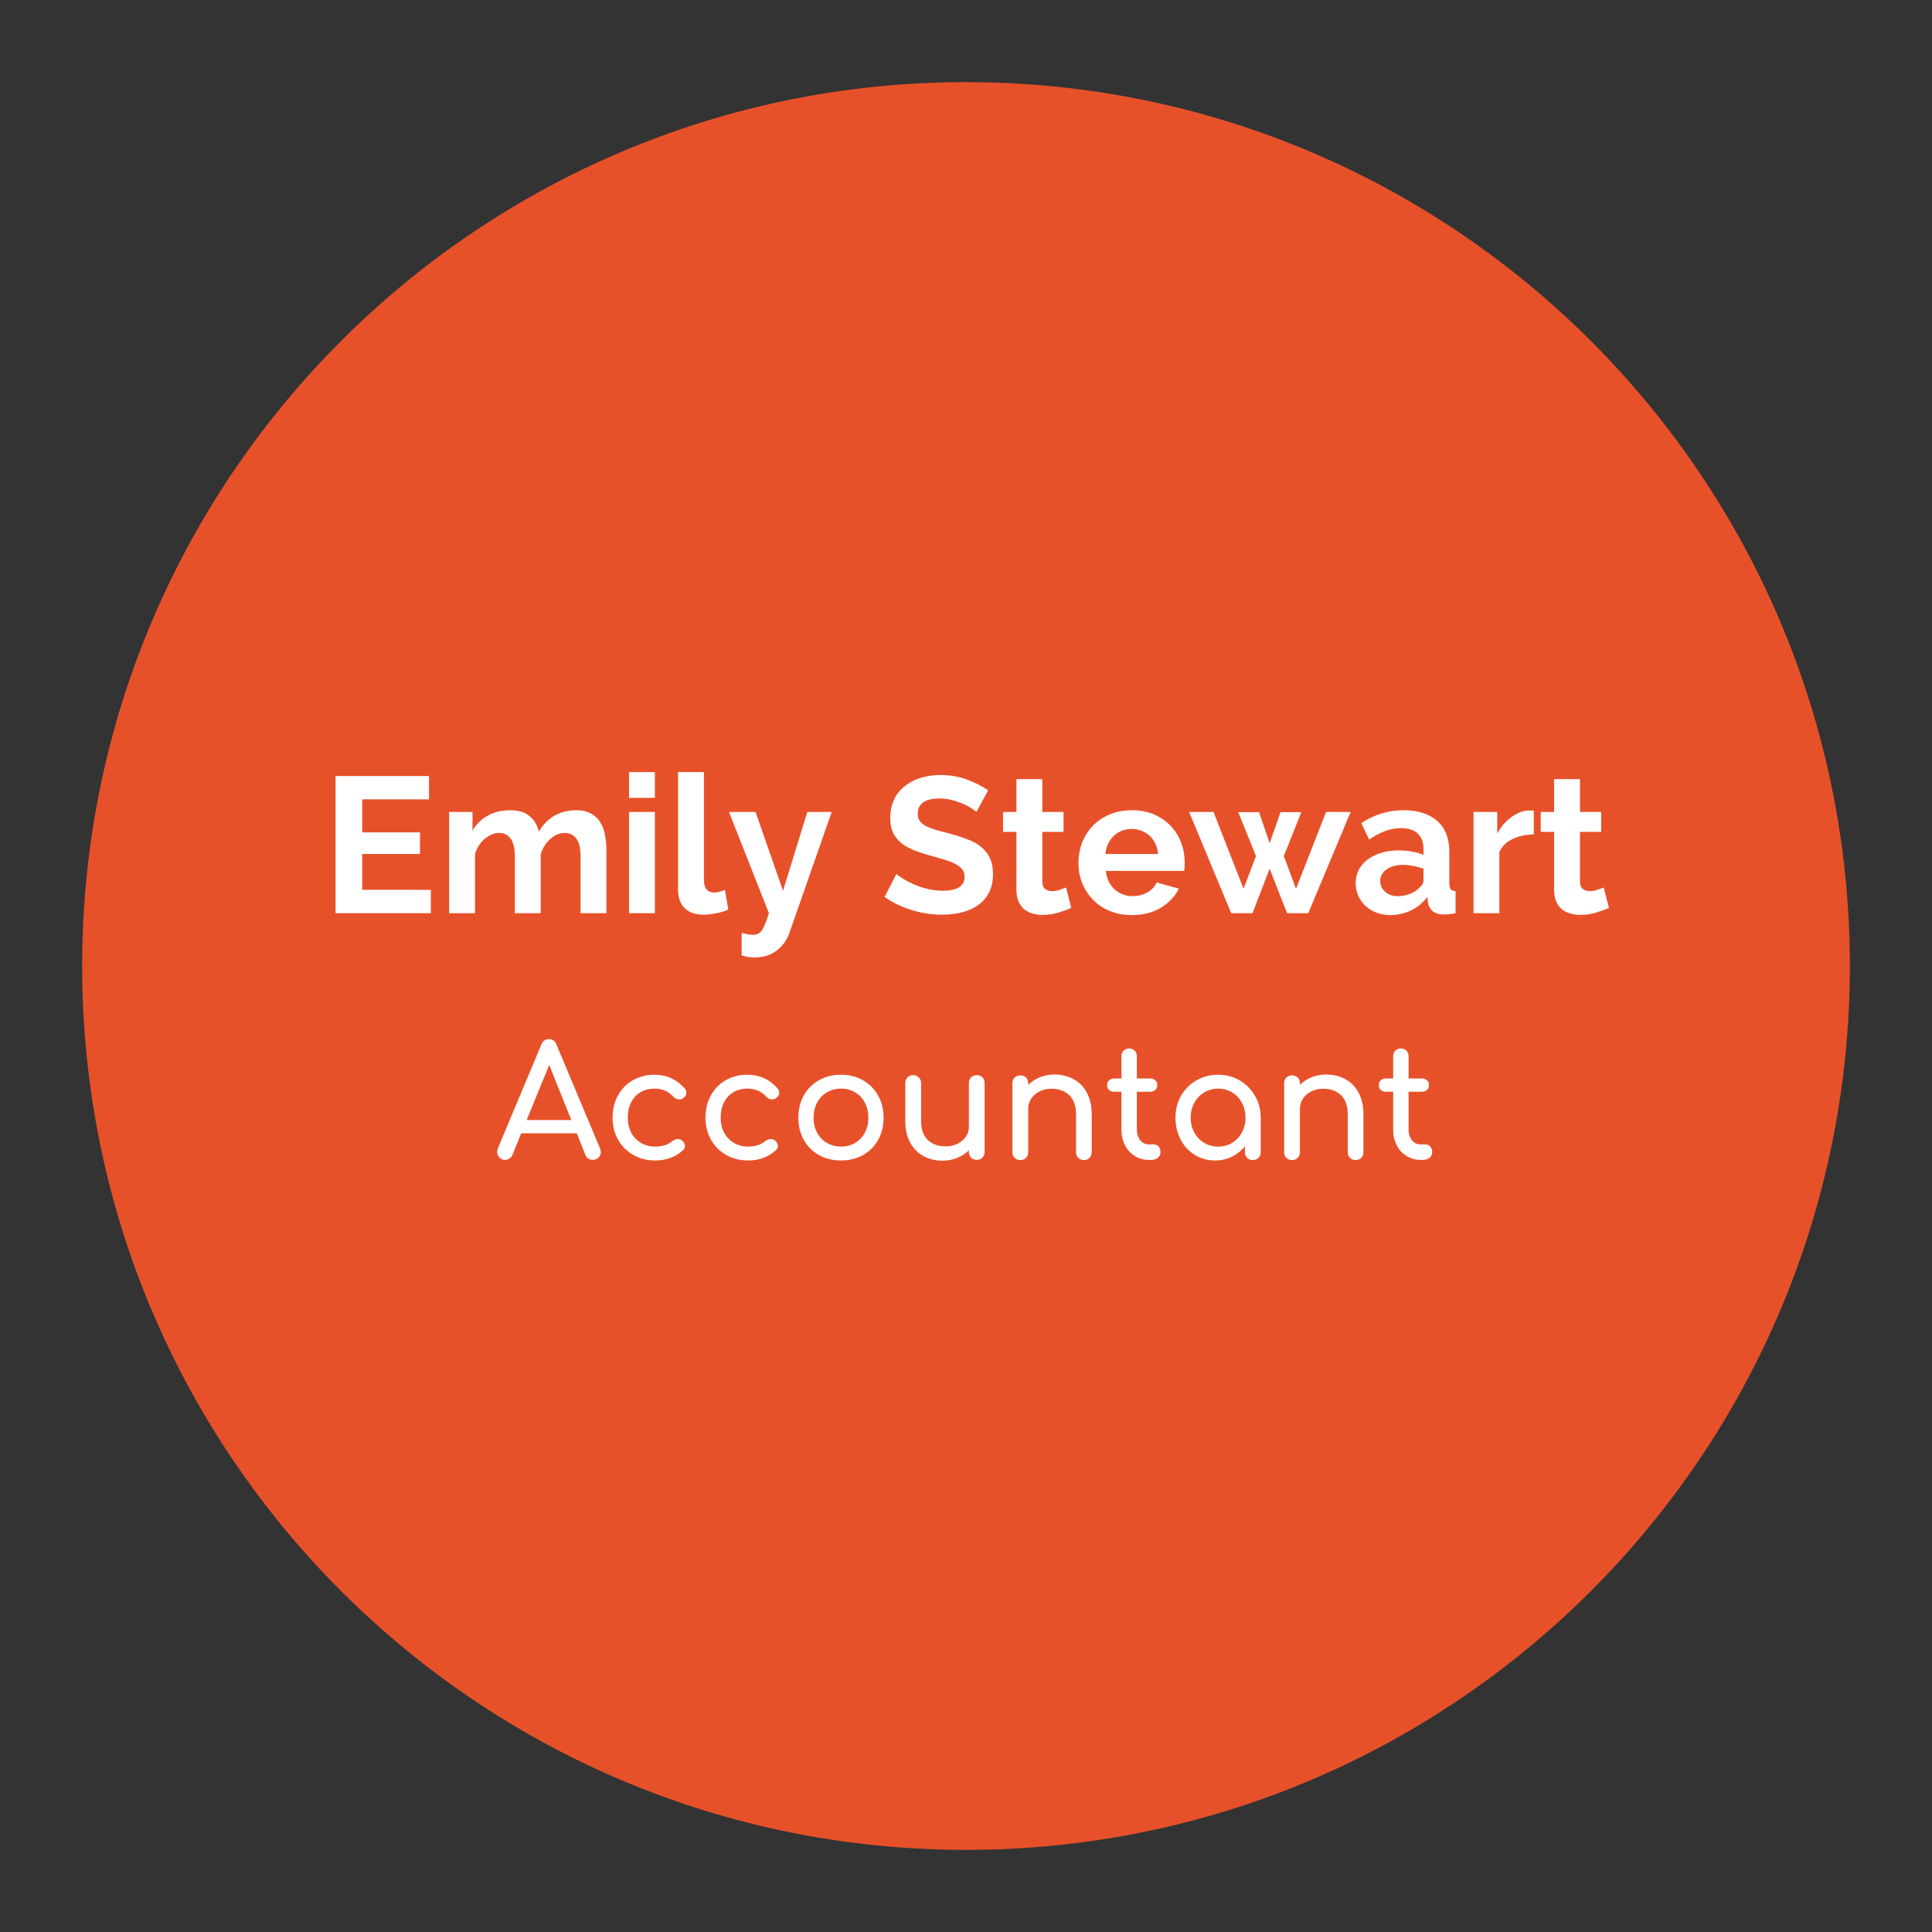 <svg xmlns="http://www.w3.org/2000/svg" xmlns:xlink="http://www.w3.org/1999/xlink" width="400" zoomAndPan="magnify" viewBox="0 0 300 300" height="400" preserveAspectRatio="xMidYMid meet" version="1.0"><rect x="0" y="0" width="300" height="300" fill="#333333" stroke="none"/><defs><g/><clipPath id="id1"><path d="M 12.754 12.754 L 287.246 12.754 L 287.246 287.246 L 12.754 287.246 Z M 12.754 12.754 " clip-rule="nonzero"/></clipPath><clipPath id="id2"><path d="M 287.246 150 C 287.246 225.797 225.797 287.246 150 287.246 C 74.203 287.246 12.754 225.797 12.754 150 C 12.754 74.203 74.203 12.754 150 12.754 C 225.797 12.754 287.246 74.203 287.246 150 Z M 287.246 150 " clip-rule="nonzero"/></clipPath></defs><g clip-path="url(#id1)"><g clip-path="url(#id2)"><path fill="#e7512a" d="M 12.754 12.754 L 287.246 12.754 L 287.246 287.246 L 12.754 287.246 Z M 12.754 12.754 " fill-opacity="1" fill-rule="nonzero"/></g></g><g fill="#ffffff" fill-opacity="1"><g transform="translate(49.887, 141.797)"><g><path d="M 17.016 -3.625 L 17.016 0 L 2.219 0 L 2.219 -21.297 L 16.734 -21.297 L 16.734 -17.672 L 6.359 -17.672 L 6.359 -12.547 L 15.328 -12.547 L 15.328 -9.188 L 6.359 -9.188 L 6.359 -3.625 Z M 17.016 -3.625 "/></g></g></g><g fill="#ffffff" fill-opacity="1"><g transform="translate(67.917, 141.797)"><g><path d="M 26.25 0 L 22.234 0 L 22.234 -8.812 C 22.234 -10.07 22.016 -10.992 21.578 -11.578 C 21.148 -12.16 20.555 -12.453 19.797 -12.453 C 18.992 -12.453 18.242 -12.145 17.547 -11.531 C 16.848 -10.926 16.348 -10.133 16.047 -9.156 L 16.047 0 L 12.031 0 L 12.031 -8.812 C 12.031 -10.07 11.812 -10.992 11.375 -11.578 C 10.945 -12.16 10.352 -12.453 9.594 -12.453 C 8.82 -12.453 8.078 -12.148 7.359 -11.547 C 6.648 -10.953 6.145 -10.164 5.844 -9.188 L 5.844 0 L 1.828 0 L 1.828 -15.719 L 5.453 -15.719 L 5.453 -12.812 C 6.035 -13.832 6.832 -14.613 7.844 -15.156 C 8.852 -15.707 10.008 -15.984 11.312 -15.984 C 12.633 -15.984 13.656 -15.66 14.375 -15.016 C 15.094 -14.379 15.551 -13.594 15.75 -12.656 C 16.383 -13.738 17.191 -14.562 18.172 -15.125 C 19.16 -15.695 20.285 -15.984 21.547 -15.984 C 22.504 -15.984 23.289 -15.801 23.906 -15.438 C 24.531 -15.082 25.008 -14.613 25.344 -14.031 C 25.688 -13.457 25.922 -12.801 26.047 -12.062 C 26.18 -11.32 26.25 -10.57 26.25 -9.812 Z M 26.25 0 "/></g></g></g><g fill="#ffffff" fill-opacity="1"><g transform="translate(95.847, 141.797)"><g><path d="M 1.828 0 L 1.828 -15.719 L 5.844 -15.719 L 5.844 0 Z M 1.828 -17.906 L 1.828 -21.906 L 5.844 -21.906 L 5.844 -17.906 Z M 1.828 -17.906 "/></g></g></g><g fill="#ffffff" fill-opacity="1"><g transform="translate(103.497, 141.797)"><g><path d="M 1.797 -21.906 L 5.812 -21.906 L 5.812 -5.047 C 5.812 -4.461 5.953 -4.008 6.234 -3.688 C 6.516 -3.363 6.914 -3.203 7.438 -3.203 C 7.676 -3.203 7.941 -3.242 8.234 -3.328 C 8.523 -3.41 8.801 -3.508 9.062 -3.625 L 9.594 -0.562 C 9.062 -0.312 8.43 -0.117 7.703 0.016 C 6.984 0.16 6.336 0.234 5.766 0.234 C 4.504 0.234 3.523 -0.098 2.828 -0.766 C 2.141 -1.43 1.797 -2.383 1.797 -3.625 Z M 1.797 -21.906 "/></g></g></g><g fill="#ffffff" fill-opacity="1"><g transform="translate(113.007, 141.797)"><g><path d="M 2.156 3.062 C 2.5 3.156 2.828 3.227 3.141 3.281 C 3.461 3.332 3.734 3.359 3.953 3.359 C 4.211 3.359 4.453 3.305 4.672 3.203 C 4.898 3.109 5.102 2.938 5.281 2.688 C 5.457 2.438 5.633 2.086 5.812 1.641 C 6 1.203 6.191 0.656 6.391 0 L 0.188 -15.719 L 4.312 -15.719 L 8.578 -3.484 L 12.359 -15.719 L 16.141 -15.719 L 9.547 3.125 C 9.16 4.219 8.504 5.113 7.578 5.812 C 6.66 6.52 5.523 6.875 4.172 6.875 C 3.848 6.875 3.52 6.848 3.188 6.797 C 2.863 6.742 2.52 6.66 2.156 6.547 Z M 2.156 3.062 "/></g></g></g><g fill="#ffffff" fill-opacity="1"><g transform="translate(129.507, 141.797)"><g/></g></g><g fill="#ffffff" fill-opacity="1"><g transform="translate(136.707, 141.797)"><g><path d="M 14.906 -15.719 C 14.77 -15.863 14.516 -16.055 14.141 -16.297 C 13.773 -16.535 13.328 -16.77 12.797 -17 C 12.266 -17.227 11.688 -17.422 11.062 -17.578 C 10.445 -17.734 9.82 -17.812 9.188 -17.812 C 8.039 -17.812 7.188 -17.602 6.625 -17.188 C 6.07 -16.77 5.797 -16.18 5.797 -15.422 C 5.797 -14.984 5.898 -14.617 6.109 -14.328 C 6.316 -14.035 6.617 -13.781 7.016 -13.562 C 7.422 -13.344 7.926 -13.141 8.531 -12.953 C 9.145 -12.773 9.852 -12.586 10.656 -12.391 C 11.688 -12.109 12.629 -11.805 13.484 -11.484 C 14.336 -11.172 15.055 -10.77 15.641 -10.281 C 16.234 -9.801 16.688 -9.227 17 -8.562 C 17.32 -7.895 17.484 -7.07 17.484 -6.094 C 17.484 -4.945 17.27 -3.969 16.844 -3.156 C 16.414 -2.352 15.836 -1.703 15.109 -1.203 C 14.379 -0.703 13.535 -0.336 12.578 -0.109 C 11.629 0.117 10.633 0.234 9.594 0.234 C 8 0.234 6.422 -0.004 4.859 -0.484 C 3.297 -0.961 1.895 -1.641 0.656 -2.516 L 2.484 -6.094 C 2.672 -5.906 3 -5.664 3.469 -5.375 C 3.938 -5.094 4.488 -4.805 5.125 -4.516 C 5.77 -4.223 6.484 -3.977 7.266 -3.781 C 8.047 -3.582 8.844 -3.484 9.656 -3.484 C 11.938 -3.484 13.078 -4.211 13.078 -5.672 C 13.078 -6.129 12.945 -6.516 12.688 -6.828 C 12.426 -7.148 12.055 -7.43 11.578 -7.672 C 11.098 -7.922 10.516 -8.145 9.828 -8.344 C 9.148 -8.539 8.395 -8.758 7.562 -9 C 6.539 -9.281 5.656 -9.582 4.906 -9.906 C 4.156 -10.238 3.531 -10.629 3.031 -11.078 C 2.531 -11.535 2.156 -12.055 1.906 -12.641 C 1.656 -13.234 1.531 -13.941 1.531 -14.766 C 1.531 -15.836 1.727 -16.797 2.125 -17.641 C 2.531 -18.484 3.086 -19.18 3.797 -19.734 C 4.504 -20.297 5.328 -20.723 6.266 -21.016 C 7.211 -21.305 8.223 -21.453 9.297 -21.453 C 10.797 -21.453 12.176 -21.219 13.438 -20.75 C 14.695 -20.281 15.797 -19.723 16.734 -19.078 Z M 14.906 -15.719 "/></g></g></g><g fill="#ffffff" fill-opacity="1"><g transform="translate(155.097, 141.797)"><g><path d="M 11.25 -0.812 C 10.707 -0.57 10.047 -0.332 9.266 -0.094 C 8.484 0.145 7.664 0.266 6.812 0.266 C 6.25 0.266 5.723 0.191 5.234 0.047 C 4.742 -0.086 4.312 -0.305 3.938 -0.609 C 3.57 -0.922 3.281 -1.32 3.062 -1.812 C 2.844 -2.301 2.734 -2.895 2.734 -3.594 L 2.734 -12.625 L 0.656 -12.625 L 0.656 -15.719 L 2.734 -15.719 L 2.734 -20.812 L 6.75 -20.812 L 6.75 -15.719 L 10.047 -15.719 L 10.047 -12.625 L 6.75 -12.625 L 6.75 -4.953 C 6.75 -4.391 6.895 -3.992 7.188 -3.766 C 7.477 -3.535 7.832 -3.422 8.25 -3.422 C 8.664 -3.422 9.07 -3.488 9.469 -3.625 C 9.875 -3.77 10.195 -3.891 10.438 -3.984 Z M 11.25 -0.812 "/></g></g></g><g fill="#ffffff" fill-opacity="1"><g transform="translate(166.617, 141.797)"><g><path d="M 9.125 0.297 C 7.863 0.297 6.723 0.082 5.703 -0.344 C 4.68 -0.77 3.812 -1.352 3.094 -2.094 C 2.375 -2.832 1.816 -3.691 1.422 -4.672 C 1.035 -5.66 0.844 -6.691 0.844 -7.766 C 0.844 -8.891 1.031 -9.945 1.406 -10.938 C 1.789 -11.926 2.344 -12.797 3.062 -13.547 C 3.781 -14.297 4.656 -14.891 5.688 -15.328 C 6.719 -15.766 7.875 -15.984 9.156 -15.984 C 10.426 -15.984 11.566 -15.766 12.578 -15.328 C 13.586 -14.891 14.445 -14.301 15.156 -13.562 C 15.875 -12.82 16.414 -11.961 16.781 -10.984 C 17.156 -10.004 17.344 -8.984 17.344 -7.922 C 17.344 -7.66 17.336 -7.41 17.328 -7.172 C 17.316 -6.93 17.289 -6.727 17.25 -6.562 L 5.094 -6.562 C 5.156 -5.945 5.305 -5.398 5.547 -4.922 C 5.785 -4.441 6.094 -4.031 6.469 -3.688 C 6.852 -3.352 7.285 -3.094 7.766 -2.906 C 8.242 -2.727 8.742 -2.641 9.266 -2.641 C 10.066 -2.641 10.82 -2.832 11.531 -3.219 C 12.238 -3.613 12.723 -4.129 12.984 -4.766 L 16.438 -3.812 C 15.852 -2.613 14.926 -1.629 13.656 -0.859 C 12.395 -0.086 10.883 0.297 9.125 0.297 Z M 13.203 -9.188 C 13.098 -10.363 12.66 -11.305 11.891 -12.016 C 11.117 -12.723 10.188 -13.078 9.094 -13.078 C 8.551 -13.078 8.047 -12.984 7.578 -12.797 C 7.109 -12.609 6.691 -12.344 6.328 -12 C 5.973 -11.656 5.676 -11.242 5.438 -10.766 C 5.207 -10.285 5.078 -9.758 5.047 -9.188 Z M 13.203 -9.188 "/></g></g></g><g fill="#ffffff" fill-opacity="1"><g transform="translate(184.587, 141.797)"><g><path d="M 21.328 -15.719 L 25.141 -15.719 L 18.562 0 L 15.266 0 L 12.562 -6.906 L 9.906 0 L 6.594 0 L 0.062 -15.719 L 3.844 -15.719 L 8.516 -3.781 L 10.438 -8.875 L 7.688 -15.688 L 10.922 -15.688 L 12.562 -10.859 L 14.25 -15.688 L 17.484 -15.688 L 14.766 -8.875 L 16.656 -3.781 Z M 21.328 -15.719 "/></g></g></g><g fill="#ffffff" fill-opacity="1"><g transform="translate(209.757, 141.797)"><g><path d="M 6.125 0.297 C 5.363 0.297 4.648 0.172 3.984 -0.078 C 3.328 -0.328 2.758 -0.676 2.281 -1.125 C 1.801 -1.57 1.426 -2.094 1.156 -2.688 C 0.883 -3.289 0.75 -3.957 0.75 -4.688 C 0.75 -5.426 0.91 -6.109 1.234 -6.734 C 1.566 -7.367 2.031 -7.906 2.625 -8.344 C 3.219 -8.781 3.922 -9.125 4.734 -9.375 C 5.555 -9.625 6.457 -9.75 7.438 -9.75 C 8.133 -9.75 8.816 -9.688 9.484 -9.562 C 10.16 -9.445 10.758 -9.281 11.281 -9.062 L 11.281 -9.953 C 11.281 -10.992 10.984 -11.797 10.391 -12.359 C 9.805 -12.922 8.93 -13.203 7.766 -13.203 C 6.93 -13.203 6.113 -13.051 5.312 -12.75 C 4.508 -12.445 3.688 -12.008 2.844 -11.438 L 1.625 -13.984 C 3.645 -15.316 5.82 -15.984 8.156 -15.984 C 10.414 -15.984 12.172 -15.426 13.422 -14.312 C 14.672 -13.207 15.297 -11.609 15.297 -9.516 L 15.297 -4.625 C 15.297 -4.195 15.367 -3.895 15.516 -3.719 C 15.672 -3.539 15.922 -3.441 16.266 -3.422 L 16.266 0 C 15.578 0.133 14.984 0.203 14.484 0.203 C 13.723 0.203 13.141 0.035 12.734 -0.297 C 12.328 -0.641 12.07 -1.094 11.969 -1.656 L 11.875 -2.516 C 11.176 -1.598 10.328 -0.898 9.328 -0.422 C 8.328 0.055 7.258 0.297 6.125 0.297 Z M 7.266 -2.641 C 7.941 -2.641 8.582 -2.758 9.188 -3 C 9.801 -3.238 10.281 -3.555 10.625 -3.953 C 11.062 -4.297 11.281 -4.676 11.281 -5.094 L 11.281 -6.906 C 10.801 -7.082 10.281 -7.223 9.719 -7.328 C 9.156 -7.441 8.613 -7.5 8.094 -7.5 C 7.062 -7.5 6.211 -7.266 5.547 -6.797 C 4.891 -6.328 4.562 -5.734 4.562 -5.016 C 4.562 -4.328 4.82 -3.758 5.344 -3.312 C 5.863 -2.863 6.504 -2.641 7.266 -2.641 Z M 7.266 -2.641 "/></g></g></g><g fill="#ffffff" fill-opacity="1"><g transform="translate(226.977, 141.797)"><g><path d="M 11.188 -12.234 C 9.969 -12.211 8.879 -11.977 7.922 -11.531 C 6.961 -11.082 6.27 -10.41 5.844 -9.516 L 5.844 0 L 1.828 0 L 1.828 -15.719 L 5.516 -15.719 L 5.516 -12.359 C 5.797 -12.898 6.125 -13.383 6.5 -13.812 C 6.883 -14.238 7.297 -14.613 7.734 -14.938 C 8.18 -15.258 8.629 -15.504 9.078 -15.672 C 9.523 -15.848 9.957 -15.938 10.375 -15.938 C 10.594 -15.938 10.758 -15.938 10.875 -15.938 C 10.988 -15.938 11.094 -15.926 11.188 -15.906 Z M 11.188 -12.234 "/></g></g></g><g fill="#ffffff" fill-opacity="1"><g transform="translate(238.587, 141.797)"><g><path d="M 11.25 -0.812 C 10.707 -0.57 10.047 -0.332 9.266 -0.094 C 8.484 0.145 7.664 0.266 6.812 0.266 C 6.25 0.266 5.723 0.191 5.234 0.047 C 4.742 -0.086 4.312 -0.305 3.938 -0.609 C 3.57 -0.922 3.281 -1.32 3.062 -1.812 C 2.844 -2.301 2.734 -2.895 2.734 -3.594 L 2.734 -12.625 L 0.656 -12.625 L 0.656 -15.719 L 2.734 -15.719 L 2.734 -20.812 L 6.75 -20.812 L 6.75 -15.719 L 10.047 -15.719 L 10.047 -12.625 L 6.75 -12.625 L 6.75 -4.953 C 6.75 -4.391 6.895 -3.992 7.188 -3.766 C 7.477 -3.535 7.832 -3.422 8.25 -3.422 C 8.664 -3.422 9.07 -3.488 9.469 -3.625 C 9.875 -3.77 10.195 -3.891 10.438 -3.984 Z M 11.25 -0.812 "/></g></g></g><g fill="#ffffff" fill-opacity="1"><g transform="translate(76.764, 180.104)"><g><path d="M 16.422 -1.75 C 16.492 -1.539 16.531 -1.363 16.531 -1.219 C 16.531 -0.883 16.41 -0.598 16.172 -0.359 C 15.93 -0.117 15.633 0 15.281 0 C 15.039 0 14.812 -0.066 14.594 -0.203 C 14.383 -0.336 14.234 -0.523 14.141 -0.766 L 12.797 -4.125 L 4.172 -4.125 L 2.812 -0.766 C 2.695 -0.523 2.535 -0.336 2.328 -0.203 C 2.117 -0.066 1.895 0 1.656 0 C 1.301 0 1.008 -0.125 0.781 -0.375 C 0.551 -0.625 0.438 -0.914 0.438 -1.25 C 0.438 -1.406 0.473 -1.586 0.547 -1.797 L 7.297 -17.906 C 7.535 -18.469 7.926 -18.75 8.469 -18.75 C 9.051 -18.75 9.441 -18.469 9.641 -17.906 Z M 5.016 -6.188 L 11.953 -6.188 L 8.516 -14.734 Z M 5.016 -6.188 "/></g></g></g><g fill="#ffffff" fill-opacity="1"><g transform="translate(93.636, 180.104)"><g><path d="M 8.109 0.094 C 6.848 0.094 5.711 -0.191 4.703 -0.766 C 3.691 -1.336 2.898 -2.133 2.328 -3.156 C 1.766 -4.176 1.484 -5.305 1.484 -6.547 C 1.484 -7.828 1.758 -8.973 2.312 -9.984 C 2.863 -11.004 3.633 -11.797 4.625 -12.359 C 5.625 -12.93 6.742 -13.219 7.984 -13.219 C 9.879 -13.219 11.453 -12.5 12.703 -11.062 C 12.859 -10.883 12.938 -10.676 12.938 -10.438 C 12.938 -10.082 12.758 -9.785 12.406 -9.547 C 12.25 -9.441 12.066 -9.391 11.859 -9.391 C 11.484 -9.391 11.172 -9.531 10.922 -9.812 C 10.516 -10.25 10.078 -10.566 9.609 -10.766 C 9.141 -10.961 8.598 -11.062 7.984 -11.062 C 6.754 -11.062 5.754 -10.648 4.984 -9.828 C 4.223 -9.004 3.844 -7.91 3.844 -6.547 C 3.844 -5.68 4.02 -4.91 4.375 -4.234 C 4.738 -3.555 5.242 -3.023 5.891 -2.641 C 6.535 -2.254 7.273 -2.062 8.109 -2.062 C 9.203 -2.062 10.082 -2.344 10.75 -2.906 C 11.051 -3.125 11.348 -3.234 11.641 -3.234 C 11.859 -3.234 12.066 -3.164 12.266 -3.031 C 12.566 -2.77 12.719 -2.477 12.719 -2.156 C 12.719 -1.914 12.625 -1.703 12.438 -1.516 C 11.281 -0.441 9.836 0.094 8.109 0.094 Z M 8.109 0.094 "/></g></g></g><g fill="#ffffff" fill-opacity="1"><g transform="translate(108.06, 180.104)"><g><path d="M 8.109 0.094 C 6.848 0.094 5.711 -0.191 4.703 -0.766 C 3.691 -1.336 2.898 -2.133 2.328 -3.156 C 1.766 -4.176 1.484 -5.305 1.484 -6.547 C 1.484 -7.828 1.758 -8.973 2.312 -9.984 C 2.863 -11.004 3.633 -11.797 4.625 -12.359 C 5.625 -12.93 6.742 -13.219 7.984 -13.219 C 9.879 -13.219 11.453 -12.5 12.703 -11.062 C 12.859 -10.883 12.938 -10.676 12.938 -10.438 C 12.938 -10.082 12.758 -9.785 12.406 -9.547 C 12.25 -9.441 12.066 -9.391 11.859 -9.391 C 11.484 -9.391 11.172 -9.531 10.922 -9.812 C 10.516 -10.25 10.078 -10.566 9.609 -10.766 C 9.141 -10.961 8.598 -11.062 7.984 -11.062 C 6.754 -11.062 5.754 -10.648 4.984 -9.828 C 4.223 -9.004 3.844 -7.91 3.844 -6.547 C 3.844 -5.68 4.02 -4.91 4.375 -4.234 C 4.738 -3.555 5.242 -3.023 5.891 -2.641 C 6.535 -2.254 7.273 -2.062 8.109 -2.062 C 9.203 -2.062 10.082 -2.344 10.75 -2.906 C 11.051 -3.125 11.348 -3.234 11.641 -3.234 C 11.859 -3.234 12.066 -3.164 12.266 -3.031 C 12.566 -2.77 12.719 -2.477 12.719 -2.156 C 12.719 -1.914 12.625 -1.703 12.438 -1.516 C 11.281 -0.441 9.836 0.094 8.109 0.094 Z M 8.109 0.094 "/></g></g></g><g fill="#ffffff" fill-opacity="1"><g transform="translate(122.484, 180.104)"><g><path d="M 8.109 0.094 C 6.828 0.094 5.68 -0.188 4.672 -0.75 C 3.672 -1.32 2.891 -2.109 2.328 -3.109 C 1.766 -4.117 1.484 -5.266 1.484 -6.547 C 1.484 -7.848 1.766 -9 2.328 -10 C 2.891 -11.008 3.672 -11.797 4.672 -12.359 C 5.68 -12.93 6.828 -13.219 8.109 -13.219 C 9.379 -13.219 10.516 -12.93 11.516 -12.359 C 12.516 -11.797 13.297 -11.008 13.859 -10 C 14.43 -9 14.719 -7.848 14.719 -6.547 C 14.719 -5.266 14.438 -4.117 13.875 -3.109 C 13.312 -2.109 12.531 -1.32 11.531 -0.75 C 10.531 -0.188 9.391 0.094 8.109 0.094 Z M 8.109 -2.062 C 8.93 -2.062 9.664 -2.254 10.312 -2.641 C 10.957 -3.023 11.457 -3.555 11.812 -4.234 C 12.176 -4.91 12.359 -5.68 12.359 -6.547 C 12.359 -7.41 12.176 -8.188 11.812 -8.875 C 11.457 -9.562 10.957 -10.098 10.312 -10.484 C 9.664 -10.867 8.93 -11.062 8.109 -11.062 C 7.297 -11.062 6.562 -10.867 5.906 -10.484 C 5.258 -10.098 4.754 -9.562 4.391 -8.875 C 4.023 -8.188 3.844 -7.41 3.844 -6.547 C 3.844 -5.68 4.023 -4.91 4.391 -4.234 C 4.754 -3.555 5.258 -3.023 5.906 -2.641 C 6.562 -2.254 7.297 -2.062 8.109 -2.062 Z M 8.109 -2.062 "/></g></g></g><g fill="#ffffff" fill-opacity="1"><g transform="translate(138.684, 180.104)"><g><path d="M 12.984 -13.156 C 13.348 -13.156 13.641 -13.039 13.859 -12.812 C 14.086 -12.594 14.203 -12.297 14.203 -11.922 L 14.203 -1.219 C 14.203 -0.875 14.086 -0.582 13.859 -0.344 C 13.641 -0.113 13.348 0 12.984 0 C 12.629 0 12.336 -0.113 12.109 -0.344 C 11.879 -0.582 11.766 -0.875 11.766 -1.219 L 11.766 -1.484 C 11.242 -0.973 10.629 -0.578 9.922 -0.297 C 9.223 -0.016 8.477 0.125 7.688 0.125 C 6.582 0.125 5.586 -0.113 4.703 -0.594 C 3.828 -1.07 3.141 -1.77 2.641 -2.688 C 2.141 -3.613 1.891 -4.727 1.891 -6.031 L 1.891 -11.922 C 1.891 -12.273 2.004 -12.566 2.234 -12.797 C 2.473 -13.035 2.77 -13.156 3.125 -13.156 C 3.469 -13.156 3.754 -13.035 3.984 -12.797 C 4.223 -12.566 4.344 -12.273 4.344 -11.922 L 4.344 -6.031 C 4.344 -4.727 4.691 -3.742 5.391 -3.078 C 6.086 -2.422 7.008 -2.094 8.156 -2.094 C 8.832 -2.094 9.445 -2.227 10 -2.5 C 10.551 -2.77 10.984 -3.133 11.297 -3.594 C 11.609 -4.062 11.766 -4.582 11.766 -5.156 L 11.766 -11.922 C 11.766 -12.297 11.879 -12.594 12.109 -12.812 C 12.336 -13.039 12.629 -13.156 12.984 -13.156 Z M 12.984 -13.156 "/></g></g></g><g fill="#ffffff" fill-opacity="1"><g transform="translate(155.052, 180.104)"><g><path d="M 8.688 -13.25 C 9.789 -13.25 10.781 -13.008 11.656 -12.531 C 12.539 -12.051 13.227 -11.348 13.719 -10.422 C 14.219 -9.504 14.469 -8.398 14.469 -7.109 L 14.469 -1.203 C 14.469 -0.848 14.352 -0.551 14.125 -0.312 C 13.895 -0.082 13.602 0.031 13.25 0.031 C 12.895 0.031 12.602 -0.082 12.375 -0.312 C 12.145 -0.551 12.031 -0.848 12.031 -1.203 L 12.031 -7.109 C 12.031 -8.398 11.68 -9.379 10.984 -10.047 C 10.285 -10.711 9.359 -11.047 8.203 -11.047 C 7.535 -11.047 6.926 -10.906 6.375 -10.625 C 5.82 -10.352 5.391 -9.984 5.078 -9.516 C 4.766 -9.055 4.609 -8.539 4.609 -7.969 L 4.609 -1.203 C 4.609 -0.848 4.492 -0.551 4.266 -0.312 C 4.047 -0.082 3.754 0.031 3.391 0.031 C 3.035 0.031 2.738 -0.082 2.5 -0.312 C 2.27 -0.551 2.156 -0.848 2.156 -1.203 L 2.156 -11.906 C 2.156 -12.27 2.27 -12.562 2.5 -12.781 C 2.738 -13.008 3.035 -13.125 3.391 -13.125 C 3.754 -13.125 4.047 -13.008 4.266 -12.781 C 4.492 -12.562 4.609 -12.27 4.609 -11.906 L 4.609 -11.641 C 5.117 -12.148 5.723 -12.547 6.422 -12.828 C 7.129 -13.109 7.883 -13.25 8.688 -13.25 Z M 8.688 -13.25 "/></g></g></g><g fill="#ffffff" fill-opacity="1"><g transform="translate(171.42, 180.104)"><g><path d="M 7.75 -2.406 C 8.039 -2.406 8.285 -2.289 8.484 -2.062 C 8.68 -1.844 8.781 -1.555 8.781 -1.203 C 8.781 -0.848 8.645 -0.555 8.375 -0.328 C 8.113 -0.109 7.781 0 7.375 0 L 6.938 0 C 6.156 0 5.438 -0.203 4.781 -0.609 C 4.133 -1.016 3.629 -1.57 3.266 -2.281 C 2.898 -2.988 2.719 -3.781 2.719 -4.656 L 2.719 -10.578 L 1.609 -10.578 C 1.273 -10.578 1.004 -10.672 0.797 -10.859 C 0.586 -11.055 0.484 -11.301 0.484 -11.594 C 0.484 -11.914 0.586 -12.172 0.797 -12.359 C 1.004 -12.547 1.273 -12.641 1.609 -12.641 L 2.719 -12.641 L 2.719 -16.109 C 2.719 -16.453 2.828 -16.734 3.047 -16.953 C 3.273 -17.18 3.562 -17.297 3.906 -17.297 C 4.258 -17.297 4.547 -17.18 4.766 -16.953 C 4.992 -16.734 5.109 -16.453 5.109 -16.109 L 5.109 -12.641 L 7.156 -12.641 C 7.488 -12.641 7.758 -12.547 7.969 -12.359 C 8.176 -12.172 8.281 -11.914 8.281 -11.594 C 8.281 -11.301 8.176 -11.055 7.969 -10.859 C 7.758 -10.672 7.488 -10.578 7.156 -10.578 L 5.109 -10.578 L 5.109 -4.656 C 5.109 -4.02 5.285 -3.484 5.641 -3.047 C 5.992 -2.617 6.426 -2.406 6.938 -2.406 Z M 7.75 -2.406 "/></g></g></g><g fill="#ffffff" fill-opacity="1"><g transform="translate(181.044, 180.104)"><g><path d="M 8.109 -13.219 C 9.336 -13.219 10.453 -12.926 11.453 -12.344 C 12.453 -11.758 13.242 -10.957 13.828 -9.938 C 14.422 -8.926 14.719 -7.797 14.719 -6.547 L 14.719 -1.203 C 14.719 -0.848 14.598 -0.551 14.359 -0.312 C 14.129 -0.082 13.836 0.031 13.484 0.031 C 13.129 0.031 12.836 -0.082 12.609 -0.312 C 12.379 -0.551 12.266 -0.848 12.266 -1.203 L 12.266 -2.094 C 11.703 -1.406 11.02 -0.867 10.219 -0.484 C 9.426 -0.098 8.562 0.094 7.625 0.094 C 6.477 0.094 5.438 -0.191 4.5 -0.766 C 3.562 -1.336 2.82 -2.133 2.281 -3.156 C 1.75 -4.176 1.484 -5.305 1.484 -6.547 C 1.484 -7.797 1.77 -8.926 2.344 -9.938 C 2.926 -10.957 3.723 -11.758 4.734 -12.344 C 5.754 -12.926 6.879 -13.219 8.109 -13.219 Z M 8.109 -2.062 C 8.91 -2.062 9.633 -2.254 10.281 -2.641 C 10.926 -3.035 11.43 -3.57 11.797 -4.25 C 12.172 -4.938 12.359 -5.703 12.359 -6.547 C 12.359 -7.398 12.172 -8.172 11.797 -8.859 C 11.43 -9.547 10.926 -10.082 10.281 -10.469 C 9.633 -10.863 8.91 -11.062 8.109 -11.062 C 7.305 -11.062 6.582 -10.863 5.938 -10.469 C 5.289 -10.082 4.781 -9.547 4.406 -8.859 C 4.031 -8.172 3.844 -7.398 3.844 -6.547 C 3.844 -5.703 4.031 -4.938 4.406 -4.25 C 4.781 -3.57 5.289 -3.035 5.938 -2.641 C 6.582 -2.254 7.305 -2.062 8.109 -2.062 Z M 8.109 -2.062 "/></g></g></g><g fill="#ffffff" fill-opacity="1"><g transform="translate(197.244, 180.104)"><g><path d="M 8.688 -13.25 C 9.789 -13.25 10.781 -13.008 11.656 -12.531 C 12.539 -12.051 13.227 -11.348 13.719 -10.422 C 14.219 -9.504 14.469 -8.398 14.469 -7.109 L 14.469 -1.203 C 14.469 -0.848 14.352 -0.551 14.125 -0.312 C 13.895 -0.082 13.602 0.031 13.25 0.031 C 12.895 0.031 12.602 -0.082 12.375 -0.312 C 12.145 -0.551 12.031 -0.848 12.031 -1.203 L 12.031 -7.109 C 12.031 -8.398 11.68 -9.379 10.984 -10.047 C 10.285 -10.711 9.359 -11.047 8.203 -11.047 C 7.535 -11.047 6.926 -10.906 6.375 -10.625 C 5.82 -10.352 5.391 -9.984 5.078 -9.516 C 4.766 -9.055 4.609 -8.539 4.609 -7.969 L 4.609 -1.203 C 4.609 -0.848 4.492 -0.551 4.266 -0.312 C 4.047 -0.082 3.754 0.031 3.391 0.031 C 3.035 0.031 2.738 -0.082 2.5 -0.312 C 2.27 -0.551 2.156 -0.848 2.156 -1.203 L 2.156 -11.906 C 2.156 -12.27 2.27 -12.562 2.5 -12.781 C 2.738 -13.008 3.035 -13.125 3.391 -13.125 C 3.754 -13.125 4.047 -13.008 4.266 -12.781 C 4.492 -12.562 4.609 -12.27 4.609 -11.906 L 4.609 -11.641 C 5.117 -12.148 5.723 -12.547 6.422 -12.828 C 7.129 -13.109 7.883 -13.25 8.688 -13.25 Z M 8.688 -13.25 "/></g></g></g><g fill="#ffffff" fill-opacity="1"><g transform="translate(213.612, 180.104)"><g><path d="M 7.75 -2.406 C 8.039 -2.406 8.285 -2.289 8.484 -2.062 C 8.68 -1.844 8.781 -1.555 8.781 -1.203 C 8.781 -0.848 8.645 -0.555 8.375 -0.328 C 8.113 -0.109 7.781 0 7.375 0 L 6.938 0 C 6.156 0 5.438 -0.203 4.781 -0.609 C 4.133 -1.016 3.629 -1.57 3.266 -2.281 C 2.898 -2.988 2.719 -3.781 2.719 -4.656 L 2.719 -10.578 L 1.609 -10.578 C 1.273 -10.578 1.004 -10.672 0.797 -10.859 C 0.586 -11.055 0.484 -11.301 0.484 -11.594 C 0.484 -11.914 0.586 -12.172 0.797 -12.359 C 1.004 -12.547 1.273 -12.641 1.609 -12.641 L 2.719 -12.641 L 2.719 -16.109 C 2.719 -16.453 2.828 -16.734 3.047 -16.953 C 3.273 -17.18 3.562 -17.297 3.906 -17.297 C 4.258 -17.297 4.547 -17.18 4.766 -16.953 C 4.992 -16.734 5.109 -16.453 5.109 -16.109 L 5.109 -12.641 L 7.156 -12.641 C 7.488 -12.641 7.758 -12.547 7.969 -12.359 C 8.176 -12.172 8.281 -11.914 8.281 -11.594 C 8.281 -11.301 8.176 -11.055 7.969 -10.859 C 7.758 -10.672 7.488 -10.578 7.156 -10.578 L 5.109 -10.578 L 5.109 -4.656 C 5.109 -4.02 5.285 -3.484 5.641 -3.047 C 5.992 -2.617 6.426 -2.406 6.938 -2.406 Z M 7.75 -2.406 "/></g></g></g></svg>